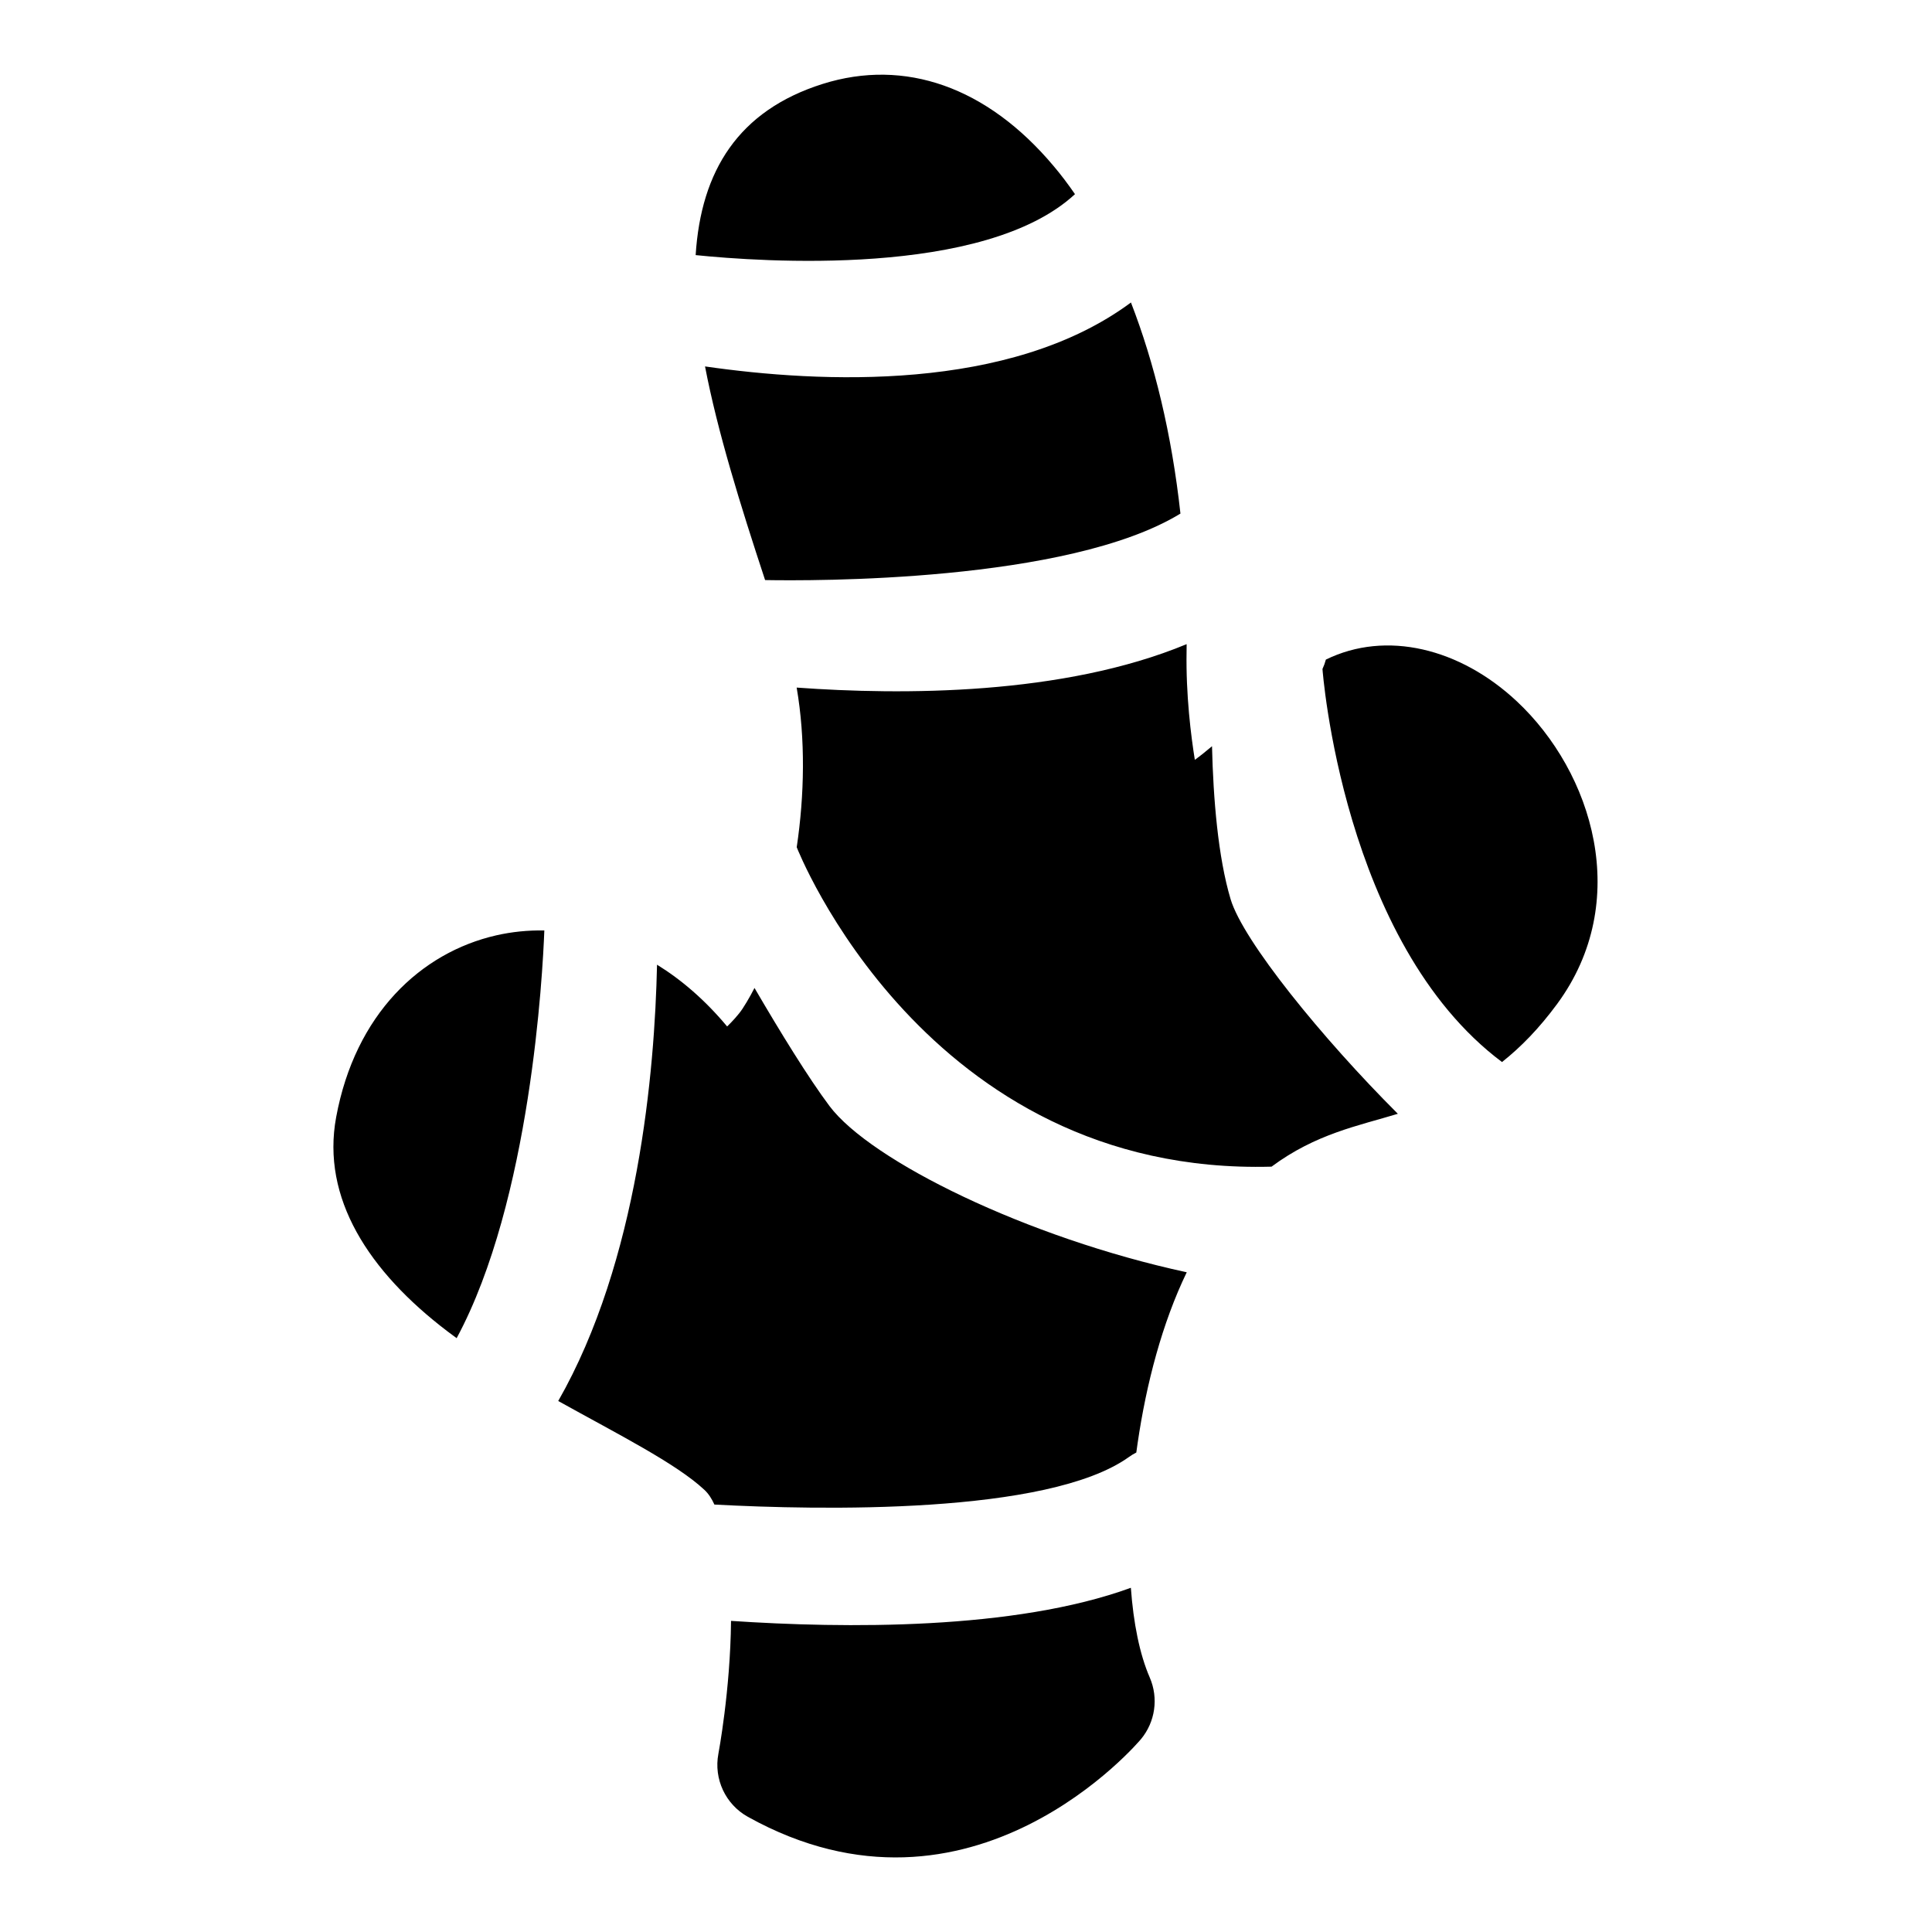 <?xml version="1.0" encoding="UTF-8"?>
<!-- Uploaded to: ICON Repo, www.iconrepo.com, Generator: ICON Repo Mixer Tools -->
<svg fill="#000000" width="800px" height="800px" version="1.1" viewBox="144 144 512 512" xmlns="http://www.w3.org/2000/svg">
 <path d="m443.69 564.78c-30.922 11.273-75.965 10.785-105.96 8.77-0.172 18.453-3.352 35.234-3.352 35.234-1.258 6.676 1.891 13.398 7.809 16.688 59.434 33.062 104.18-20.578 104.18-20.578 3.793-4.566 4.691-10.879 2.332-16.328-2.676-6.172-4.328-14.406-5.008-23.789zm-125.57-165.12c-0.613 28.293-4.961 78.469-26.184 115.62 15.965 8.879 31.25 16.562 38.73 23.539 1.117 1.039 1.969 2.379 2.66 3.906 27.664 1.48 88.293 2.754 109.79-12.562 0.645-0.473 1.324-0.883 2.016-1.227 0.109-0.82 0.219-1.637 0.348-2.473 2.312-15.809 6.519-31.852 13.02-45.297-42.398-9.164-83.758-29.52-94.684-44.066-5.606-7.496-12.973-19.477-19.867-31.285-0.316 0.629-0.645 1.242-0.977 1.844-0.707 1.289-1.449 2.519-2.188 3.652-1.086 1.652-2.867 3.527-4.078 4.707l-0.078-0.078c-5.762-6.894-12.012-12.281-18.5-16.281zm-53.105 98.969c19.664-36.496 22.812-96.762 23.238-108.05-4.344-0.078-8.613 0.363-12.707 1.289-20.043 4.566-37.422 20.906-42.461 48.191-3.969 21.426 8.613 40.871 29.473 56.742 0.805 0.613 1.621 1.227 2.457 1.828zm193.45-183.92c-32.73 13.586-75.414 13.539-103.34 11.508 2.348 13.633 2.078 28.449 0.016 42.289v0.016s33.93 87.145 125.8 84.656h0.031c11.746-8.723 22.969-10.816 33.473-14.012-20.121-20.09-41.012-45.832-44.32-56.867-3.336-11.164-4.598-26.625-4.93-40.539-1.559 1.309-3.07 2.535-4.551 3.606-1.008-6.266-2.394-17.145-2.188-28.781 0-0.629 0.016-1.242 0.016-1.875zm36.902 4.094c-0.219 0.836-0.52 1.668-0.898 2.488 0 0 5.273 72.484 47.578 104.16 4.977-3.938 9.84-8.91 14.625-15.414 19.965-27.145 9.445-61.371-10.754-80.23-15.004-14.012-34.559-18.844-50.555-11.004zm-51.656-94.637c-32.086 23.789-82.34 21.348-112.87 16.941 3.305 17.238 9.336 36.652 15.918 56.617 12.09 0.219 80.152 0.66 110.07-17.617-2.312-21.098-6.91-39.957-13.113-55.938zm-115.36-12.562c16.957 1.746 76.547 6.047 100.53-16.152-1.844-2.676-3.746-5.195-5.715-7.512-17.586-20.906-39.375-28.559-61.164-21.695-22.293 7.039-32.242 23.02-33.645 45.359z" fill-rule="evenodd"/>
</svg>